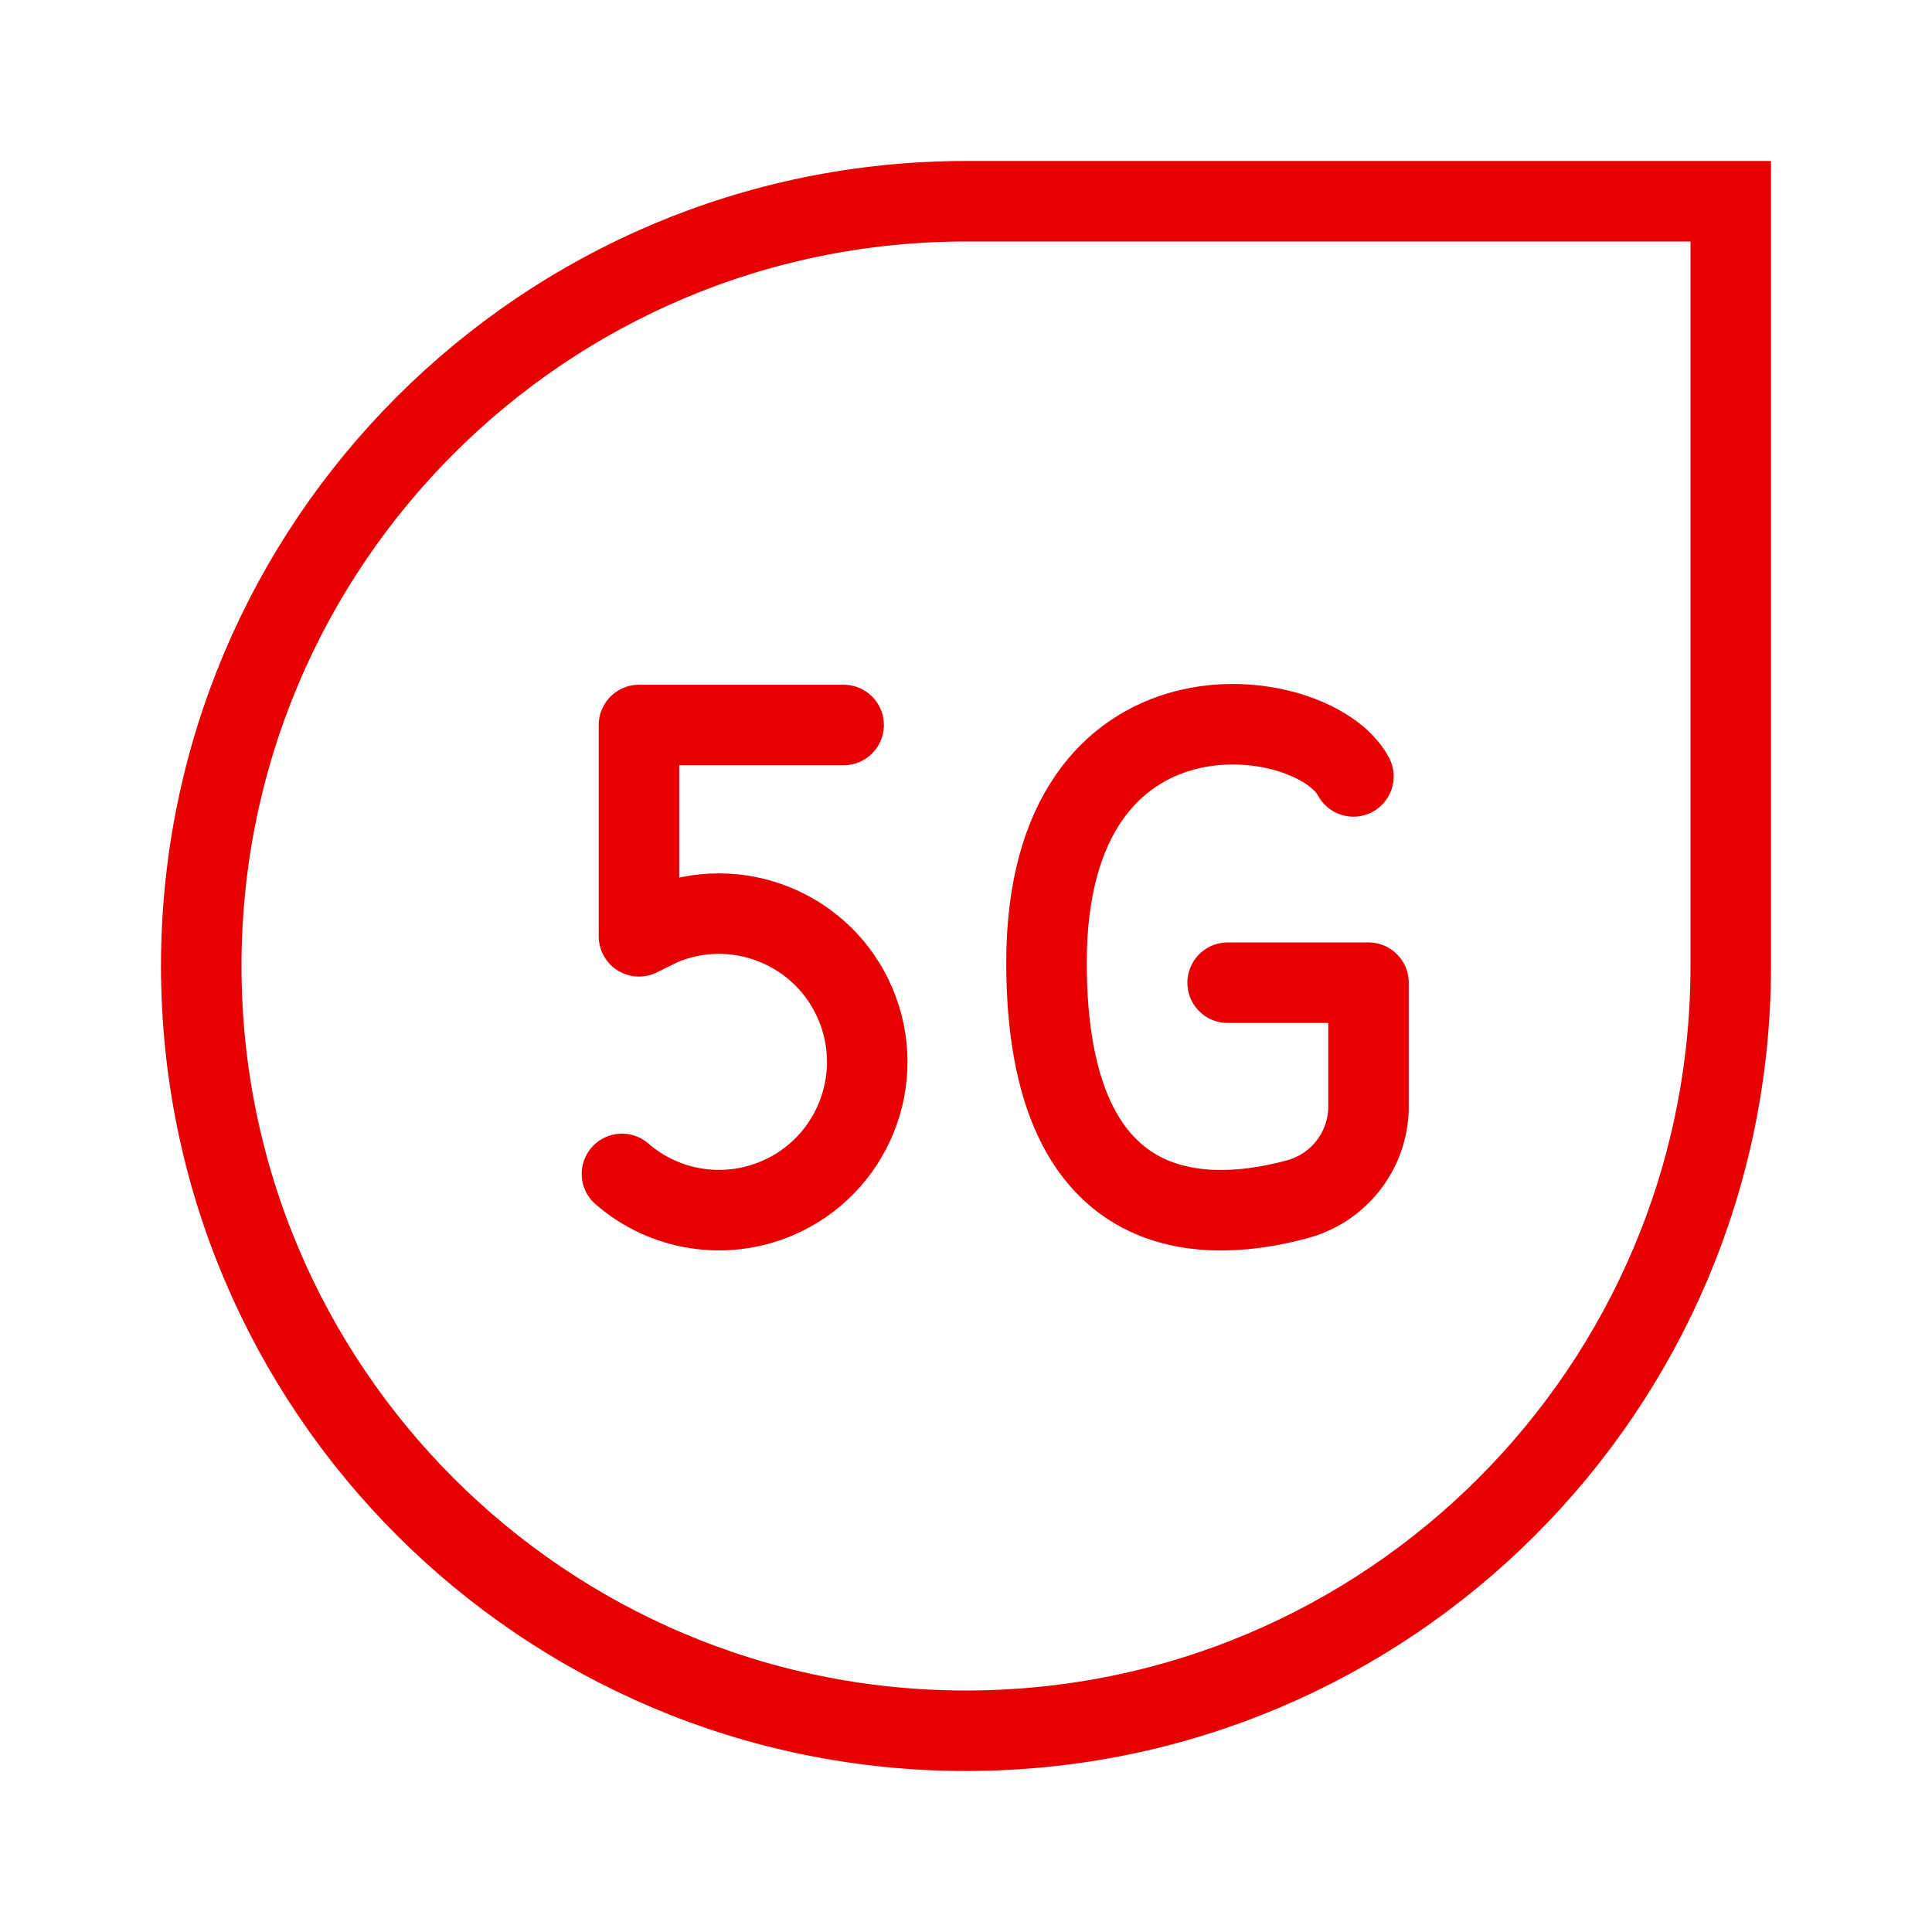 <?xml version="1.0" encoding="UTF-8"?><svg id="uuid-d4f02860-bd1d-479c-8df2-f923f3903321" xmlns="http://www.w3.org/2000/svg" width="192" height="192" viewBox="0 0 192 192"><path d="m122,97.66h14v12c.13,4.4-2.76,8.32-7,9.5-8.28,2.26-25,3.73-25-23.5,0-29.5,26.56-25.9,30.5-18.5" fill="none" stroke="#e60000" stroke-linecap="round" stroke-linejoin="round" stroke-width="8"/><path d="m83.84,72.05h-20.34v21l2.19-1.08c7.49-3.18,16.14.31,19.32,7.8,3.18,7.49-.31,16.14-7.8,19.32-5.18,2.2-11.15,1.26-15.4-2.43" fill="none" stroke="#e60000" stroke-linecap="round" stroke-linejoin="round" stroke-width="8"/><path d="m172,96c0,41.97-34.03,76-76,76S20,137.97,20,96,54.03,20,96,20h76v76Z" fill="none" stroke="#e60000" stroke-width="8"/></svg>